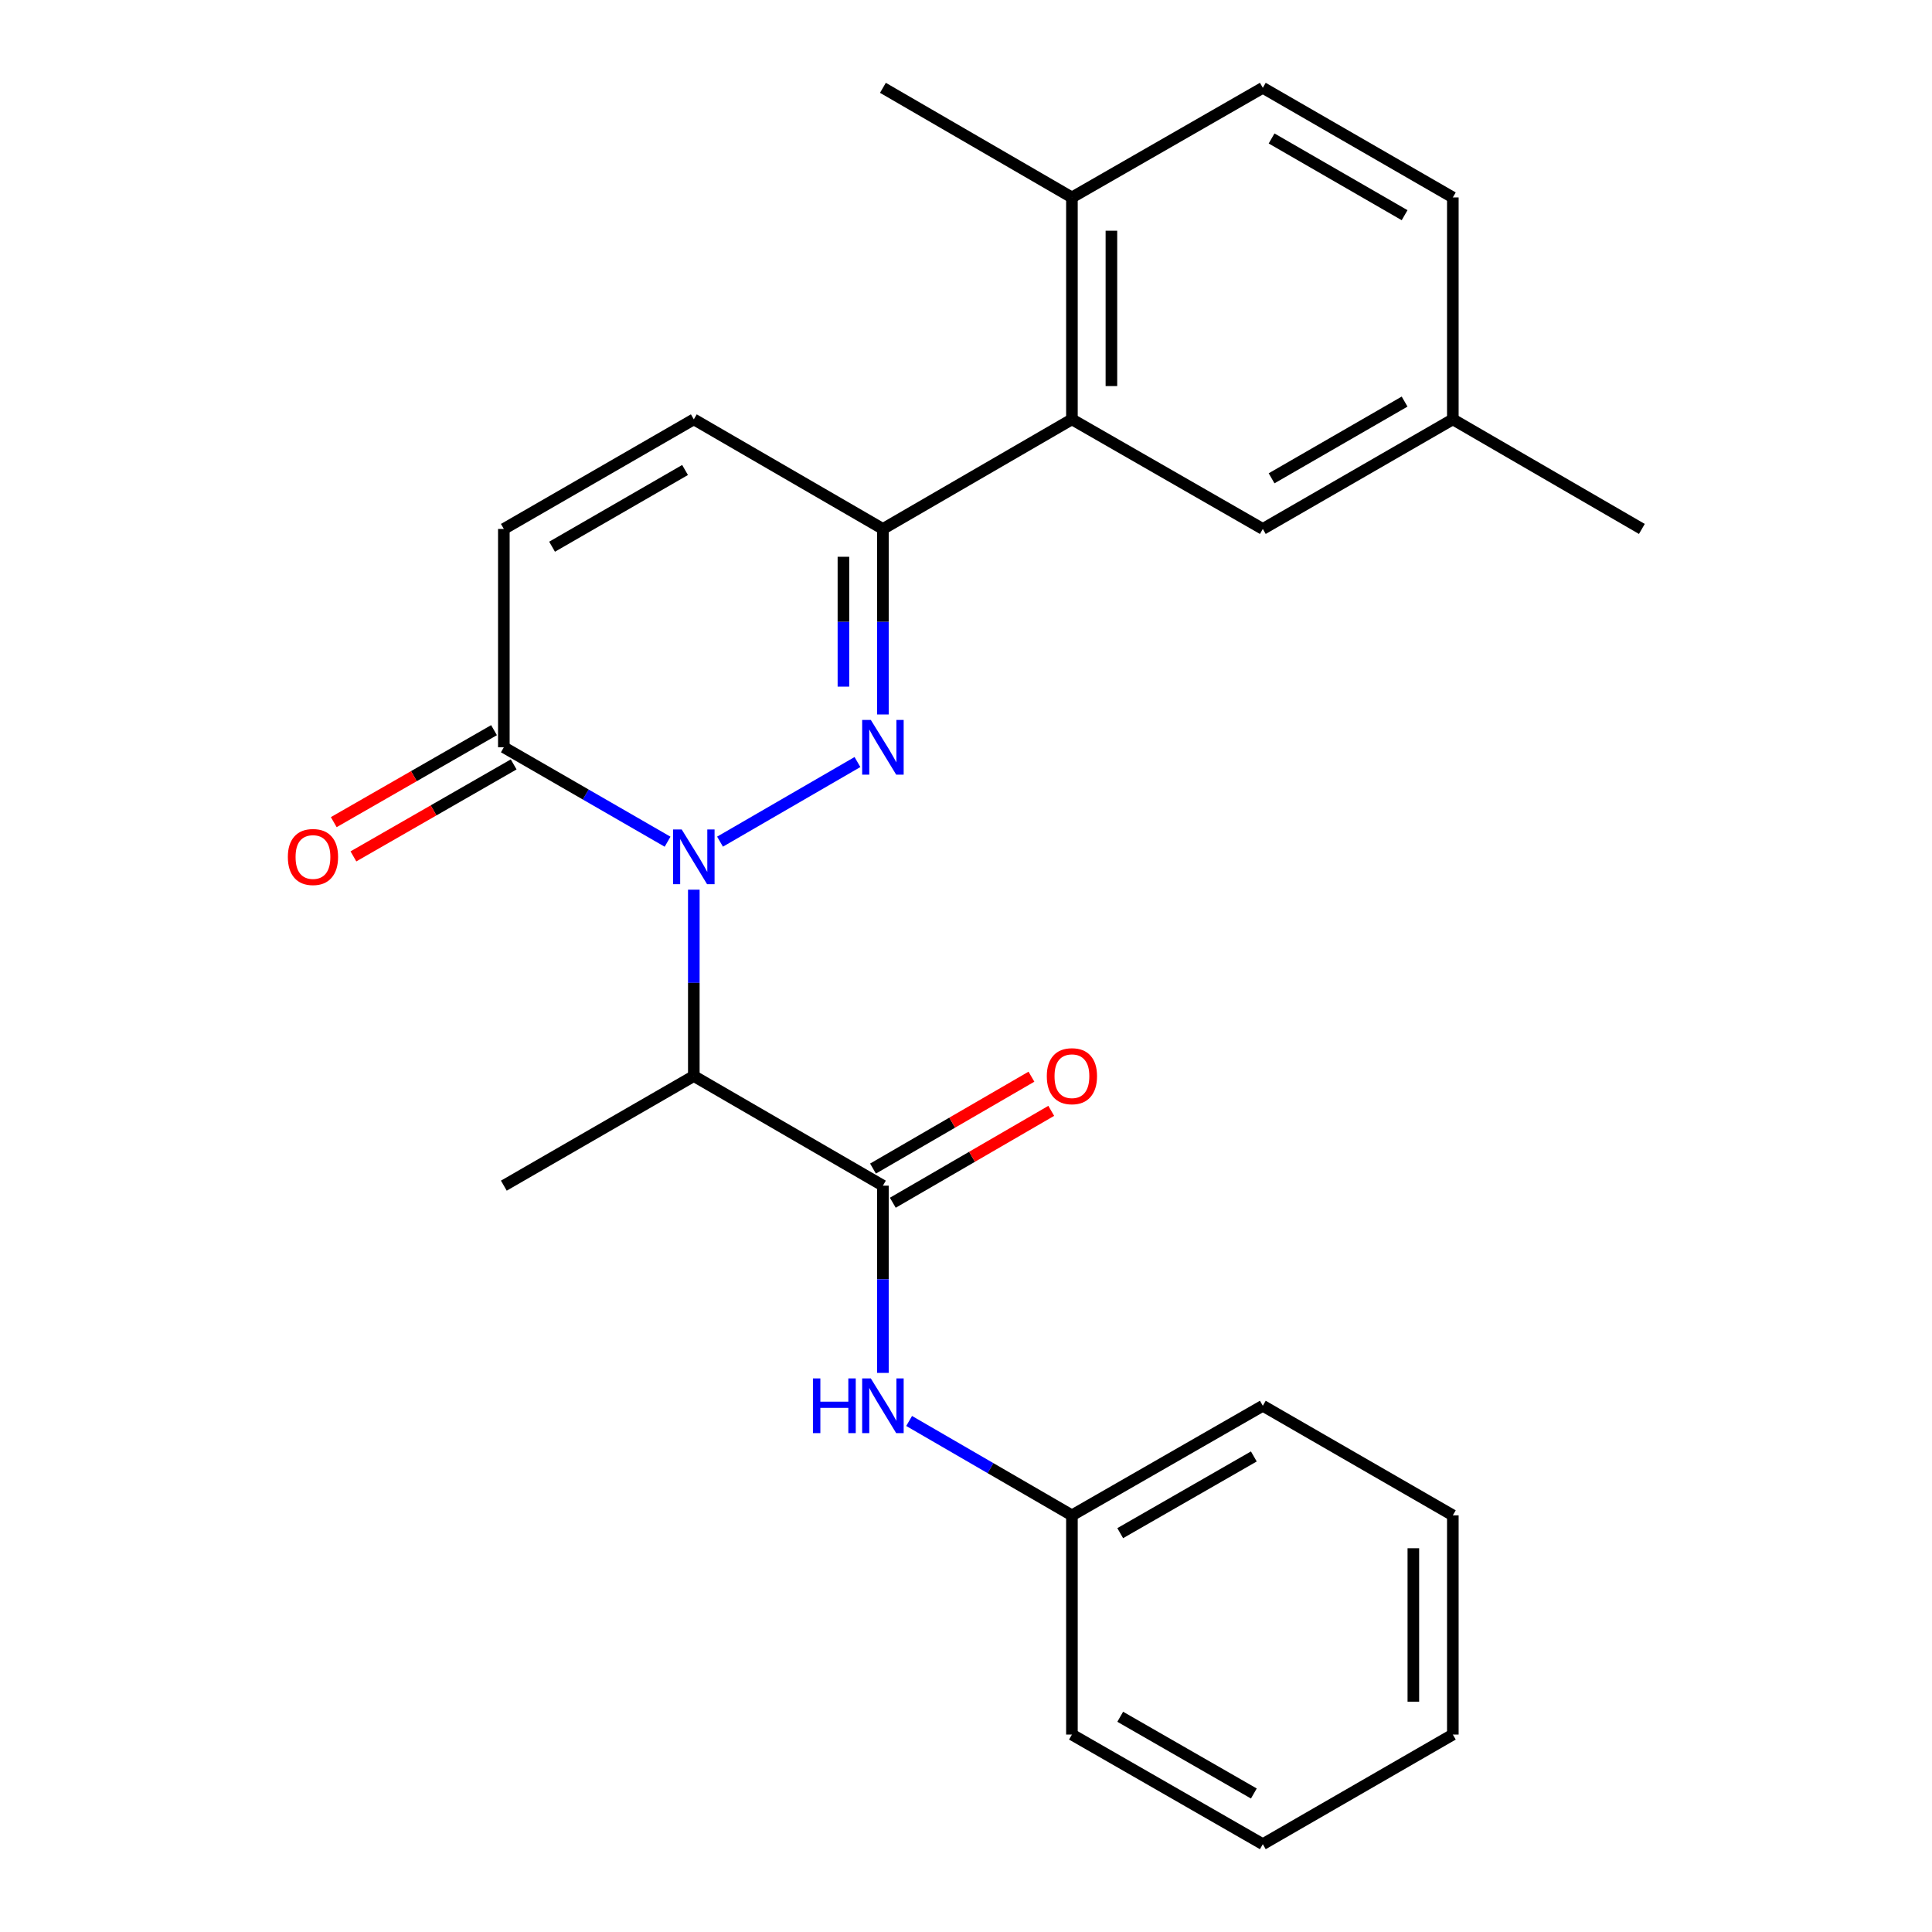 <?xml version='1.0' encoding='iso-8859-1'?>
<svg version='1.1' baseProfile='full'
              xmlns='http://www.w3.org/2000/svg'
                      xmlns:rdkit='http://www.rdkit.org/xml'
                      xmlns:xlink='http://www.w3.org/1999/xlink'
                  xml:space='preserve'
width='1000px' height='1000px' viewBox='0 0 1000 1000'>
<!-- END OF HEADER -->
<rect style='opacity:1.0;fill:#FFFFFF;stroke:none' width='1000' height='1000' x='0' y='0'> </rect>
<path class='bond-0' d='M 372.685,435.639 L 443.818,394.429' style='fill:none;fill-rule:evenodd;stroke:#0000FF;stroke-width:6px;stroke-linecap:butt;stroke-linejoin:miter;stroke-opacity:1' />
<path class='bond-1' d='M 359.117,460.496 L 359.117,508.725' style='fill:none;fill-rule:evenodd;stroke:#0000FF;stroke-width:6px;stroke-linecap:butt;stroke-linejoin:miter;stroke-opacity:1' />
<path class='bond-1' d='M 359.117,508.725 L 359.117,556.954' style='fill:none;fill-rule:evenodd;stroke:#000000;stroke-width:6px;stroke-linecap:butt;stroke-linejoin:miter;stroke-opacity:1' />
<path class='bond-4' d='M 345.54,435.67 L 303.163,411.232' style='fill:none;fill-rule:evenodd;stroke:#0000FF;stroke-width:6px;stroke-linecap:butt;stroke-linejoin:miter;stroke-opacity:1' />
<path class='bond-4' d='M 303.163,411.232 L 260.787,386.795' style='fill:none;fill-rule:evenodd;stroke:#000000;stroke-width:6px;stroke-linecap:butt;stroke-linejoin:miter;stroke-opacity:1' />
<path class='bond-2' d='M 456.994,369.81 L 456.994,321.797' style='fill:none;fill-rule:evenodd;stroke:#0000FF;stroke-width:6px;stroke-linecap:butt;stroke-linejoin:miter;stroke-opacity:1' />
<path class='bond-2' d='M 456.994,321.797 L 456.994,273.783' style='fill:none;fill-rule:evenodd;stroke:#000000;stroke-width:6px;stroke-linecap:butt;stroke-linejoin:miter;stroke-opacity:1' />
<path class='bond-2' d='M 436.555,355.406 L 436.555,321.797' style='fill:none;fill-rule:evenodd;stroke:#0000FF;stroke-width:6px;stroke-linecap:butt;stroke-linejoin:miter;stroke-opacity:1' />
<path class='bond-2' d='M 436.555,321.797 L 436.555,288.187' style='fill:none;fill-rule:evenodd;stroke:#000000;stroke-width:6px;stroke-linecap:butt;stroke-linejoin:miter;stroke-opacity:1' />
<path class='bond-3' d='M 359.117,556.954 L 456.994,613.693' style='fill:none;fill-rule:evenodd;stroke:#000000;stroke-width:6px;stroke-linecap:butt;stroke-linejoin:miter;stroke-opacity:1' />
<path class='bond-17' d='M 359.117,556.954 L 260.787,613.693' style='fill:none;fill-rule:evenodd;stroke:#000000;stroke-width:6px;stroke-linecap:butt;stroke-linejoin:miter;stroke-opacity:1' />
<path class='bond-5' d='M 456.994,273.783 L 554.825,217.056' style='fill:none;fill-rule:evenodd;stroke:#000000;stroke-width:6px;stroke-linecap:butt;stroke-linejoin:miter;stroke-opacity:1' />
<path class='bond-25' d='M 456.994,273.783 L 359.117,217.056' style='fill:none;fill-rule:evenodd;stroke:#000000;stroke-width:6px;stroke-linecap:butt;stroke-linejoin:miter;stroke-opacity:1' />
<path class='bond-8' d='M 456.994,613.693 L 456.994,662.155' style='fill:none;fill-rule:evenodd;stroke:#000000;stroke-width:6px;stroke-linecap:butt;stroke-linejoin:miter;stroke-opacity:1' />
<path class='bond-8' d='M 456.994,662.155 L 456.994,710.616' style='fill:none;fill-rule:evenodd;stroke:#0000FF;stroke-width:6px;stroke-linecap:butt;stroke-linejoin:miter;stroke-opacity:1' />
<path class='bond-9' d='M 462.121,622.533 L 503.122,598.753' style='fill:none;fill-rule:evenodd;stroke:#000000;stroke-width:6px;stroke-linecap:butt;stroke-linejoin:miter;stroke-opacity:1' />
<path class='bond-9' d='M 503.122,598.753 L 544.124,574.974' style='fill:none;fill-rule:evenodd;stroke:#FF0000;stroke-width:6px;stroke-linecap:butt;stroke-linejoin:miter;stroke-opacity:1' />
<path class='bond-9' d='M 451.867,604.853 L 492.869,581.073' style='fill:none;fill-rule:evenodd;stroke:#000000;stroke-width:6px;stroke-linecap:butt;stroke-linejoin:miter;stroke-opacity:1' />
<path class='bond-9' d='M 492.869,581.073 L 533.87,557.294' style='fill:none;fill-rule:evenodd;stroke:#FF0000;stroke-width:6px;stroke-linecap:butt;stroke-linejoin:miter;stroke-opacity:1' />
<path class='bond-7' d='M 260.787,386.795 L 260.787,273.783' style='fill:none;fill-rule:evenodd;stroke:#000000;stroke-width:6px;stroke-linecap:butt;stroke-linejoin:miter;stroke-opacity:1' />
<path class='bond-12' d='M 255.7,377.932 L 214.226,401.736' style='fill:none;fill-rule:evenodd;stroke:#000000;stroke-width:6px;stroke-linecap:butt;stroke-linejoin:miter;stroke-opacity:1' />
<path class='bond-12' d='M 214.226,401.736 L 172.752,425.541' style='fill:none;fill-rule:evenodd;stroke:#FF0000;stroke-width:6px;stroke-linecap:butt;stroke-linejoin:miter;stroke-opacity:1' />
<path class='bond-12' d='M 265.874,395.658 L 224.4,419.462' style='fill:none;fill-rule:evenodd;stroke:#000000;stroke-width:6px;stroke-linecap:butt;stroke-linejoin:miter;stroke-opacity:1' />
<path class='bond-12' d='M 224.4,419.462 L 182.926,443.267' style='fill:none;fill-rule:evenodd;stroke:#FF0000;stroke-width:6px;stroke-linecap:butt;stroke-linejoin:miter;stroke-opacity:1' />
<path class='bond-10' d='M 554.825,217.056 L 554.825,102.193' style='fill:none;fill-rule:evenodd;stroke:#000000;stroke-width:6px;stroke-linecap:butt;stroke-linejoin:miter;stroke-opacity:1' />
<path class='bond-10' d='M 575.263,199.827 L 575.263,119.423' style='fill:none;fill-rule:evenodd;stroke:#000000;stroke-width:6px;stroke-linecap:butt;stroke-linejoin:miter;stroke-opacity:1' />
<path class='bond-11' d='M 554.825,217.056 L 653.632,273.783' style='fill:none;fill-rule:evenodd;stroke:#000000;stroke-width:6px;stroke-linecap:butt;stroke-linejoin:miter;stroke-opacity:1' />
<path class='bond-6' d='M 359.117,217.056 L 260.787,273.783' style='fill:none;fill-rule:evenodd;stroke:#000000;stroke-width:6px;stroke-linecap:butt;stroke-linejoin:miter;stroke-opacity:1' />
<path class='bond-6' d='M 354.581,243.268 L 285.75,282.978' style='fill:none;fill-rule:evenodd;stroke:#000000;stroke-width:6px;stroke-linecap:butt;stroke-linejoin:miter;stroke-opacity:1' />
<path class='bond-14' d='M 470.561,735.49 L 512.693,759.915' style='fill:none;fill-rule:evenodd;stroke:#0000FF;stroke-width:6px;stroke-linecap:butt;stroke-linejoin:miter;stroke-opacity:1' />
<path class='bond-14' d='M 512.693,759.915 L 554.825,784.341' style='fill:none;fill-rule:evenodd;stroke:#000000;stroke-width:6px;stroke-linecap:butt;stroke-linejoin:miter;stroke-opacity:1' />
<path class='bond-13' d='M 554.825,102.193 L 653.632,45.455' style='fill:none;fill-rule:evenodd;stroke:#000000;stroke-width:6px;stroke-linecap:butt;stroke-linejoin:miter;stroke-opacity:1' />
<path class='bond-18' d='M 554.825,102.193 L 456.994,45.455' style='fill:none;fill-rule:evenodd;stroke:#000000;stroke-width:6px;stroke-linecap:butt;stroke-linejoin:miter;stroke-opacity:1' />
<path class='bond-15' d='M 653.632,273.783 L 751.985,217.056' style='fill:none;fill-rule:evenodd;stroke:#000000;stroke-width:6px;stroke-linecap:butt;stroke-linejoin:miter;stroke-opacity:1' />
<path class='bond-15' d='M 658.173,247.57 L 727.021,207.861' style='fill:none;fill-rule:evenodd;stroke:#000000;stroke-width:6px;stroke-linecap:butt;stroke-linejoin:miter;stroke-opacity:1' />
<path class='bond-26' d='M 653.632,45.455 L 751.985,102.193' style='fill:none;fill-rule:evenodd;stroke:#000000;stroke-width:6px;stroke-linecap:butt;stroke-linejoin:miter;stroke-opacity:1' />
<path class='bond-26' d='M 658.172,71.669 L 727.019,111.386' style='fill:none;fill-rule:evenodd;stroke:#000000;stroke-width:6px;stroke-linecap:butt;stroke-linejoin:miter;stroke-opacity:1' />
<path class='bond-20' d='M 554.825,784.341 L 653.632,727.625' style='fill:none;fill-rule:evenodd;stroke:#000000;stroke-width:6px;stroke-linecap:butt;stroke-linejoin:miter;stroke-opacity:1' />
<path class='bond-20' d='M 579.82,793.559 L 648.985,753.858' style='fill:none;fill-rule:evenodd;stroke:#000000;stroke-width:6px;stroke-linecap:butt;stroke-linejoin:miter;stroke-opacity:1' />
<path class='bond-21' d='M 554.825,784.341 L 554.825,897.807' style='fill:none;fill-rule:evenodd;stroke:#000000;stroke-width:6px;stroke-linecap:butt;stroke-linejoin:miter;stroke-opacity:1' />
<path class='bond-16' d='M 751.985,217.056 L 751.985,102.193' style='fill:none;fill-rule:evenodd;stroke:#000000;stroke-width:6px;stroke-linecap:butt;stroke-linejoin:miter;stroke-opacity:1' />
<path class='bond-19' d='M 751.985,217.056 L 849.827,273.783' style='fill:none;fill-rule:evenodd;stroke:#000000;stroke-width:6px;stroke-linecap:butt;stroke-linejoin:miter;stroke-opacity:1' />
<path class='bond-23' d='M 653.632,727.625 L 751.985,784.341' style='fill:none;fill-rule:evenodd;stroke:#000000;stroke-width:6px;stroke-linecap:butt;stroke-linejoin:miter;stroke-opacity:1' />
<path class='bond-22' d='M 554.825,897.807 L 653.632,954.545' style='fill:none;fill-rule:evenodd;stroke:#000000;stroke-width:6px;stroke-linecap:butt;stroke-linejoin:miter;stroke-opacity:1' />
<path class='bond-22' d='M 579.823,888.594 L 648.988,928.311' style='fill:none;fill-rule:evenodd;stroke:#000000;stroke-width:6px;stroke-linecap:butt;stroke-linejoin:miter;stroke-opacity:1' />
<path class='bond-24' d='M 653.632,954.545 L 751.985,897.807' style='fill:none;fill-rule:evenodd;stroke:#000000;stroke-width:6px;stroke-linecap:butt;stroke-linejoin:miter;stroke-opacity:1' />
<path class='bond-27' d='M 751.985,784.341 L 751.985,897.807' style='fill:none;fill-rule:evenodd;stroke:#000000;stroke-width:6px;stroke-linecap:butt;stroke-linejoin:miter;stroke-opacity:1' />
<path class='bond-27' d='M 731.547,801.361 L 731.547,880.787' style='fill:none;fill-rule:evenodd;stroke:#000000;stroke-width:6px;stroke-linecap:butt;stroke-linejoin:miter;stroke-opacity:1' />
<path  class='atom-0' d='M 352.857 429.34
L 362.137 444.34
Q 363.057 445.82, 364.537 448.5
Q 366.017 451.18, 366.097 451.34
L 366.097 429.34
L 369.857 429.34
L 369.857 457.66
L 365.977 457.66
L 356.017 441.26
Q 354.857 439.34, 353.617 437.14
Q 352.417 434.94, 352.057 434.26
L 352.057 457.66
L 348.377 457.66
L 348.377 429.34
L 352.857 429.34
' fill='#0000FF'/>
<path  class='atom-1' d='M 450.734 372.635
L 460.014 387.635
Q 460.934 389.115, 462.414 391.795
Q 463.894 394.475, 463.974 394.635
L 463.974 372.635
L 467.734 372.635
L 467.734 400.955
L 463.854 400.955
L 453.894 384.555
Q 452.734 382.635, 451.494 380.435
Q 450.294 378.235, 449.934 377.555
L 449.934 400.955
L 446.254 400.955
L 446.254 372.635
L 450.734 372.635
' fill='#0000FF'/>
<path  class='atom-9' d='M 420.774 713.465
L 424.614 713.465
L 424.614 725.505
L 439.094 725.505
L 439.094 713.465
L 442.934 713.465
L 442.934 741.785
L 439.094 741.785
L 439.094 728.705
L 424.614 728.705
L 424.614 741.785
L 420.774 741.785
L 420.774 713.465
' fill='#0000FF'/>
<path  class='atom-9' d='M 450.734 713.465
L 460.014 728.465
Q 460.934 729.945, 462.414 732.625
Q 463.894 735.305, 463.974 735.465
L 463.974 713.465
L 467.734 713.465
L 467.734 741.785
L 463.854 741.785
L 453.894 725.385
Q 452.734 723.465, 451.494 721.265
Q 450.294 719.065, 449.934 718.385
L 449.934 741.785
L 446.254 741.785
L 446.254 713.465
L 450.734 713.465
' fill='#0000FF'/>
<path  class='atom-10' d='M 541.825 557.034
Q 541.825 550.234, 545.185 546.434
Q 548.545 542.634, 554.825 542.634
Q 561.105 542.634, 564.465 546.434
Q 567.825 550.234, 567.825 557.034
Q 567.825 563.914, 564.425 567.834
Q 561.025 571.714, 554.825 571.714
Q 548.585 571.714, 545.185 567.834
Q 541.825 563.954, 541.825 557.034
M 554.825 568.514
Q 559.145 568.514, 561.465 565.634
Q 563.825 562.714, 563.825 557.034
Q 563.825 551.474, 561.465 548.674
Q 559.145 545.834, 554.825 545.834
Q 550.505 545.834, 548.145 548.634
Q 545.825 551.434, 545.825 557.034
Q 545.825 562.754, 548.145 565.634
Q 550.505 568.514, 554.825 568.514
' fill='#FF0000'/>
<path  class='atom-13' d='M 148.991 443.58
Q 148.991 436.78, 152.351 432.98
Q 155.711 429.18, 161.991 429.18
Q 168.271 429.18, 171.631 432.98
Q 174.991 436.78, 174.991 443.58
Q 174.991 450.46, 171.591 454.38
Q 168.191 458.26, 161.991 458.26
Q 155.751 458.26, 152.351 454.38
Q 148.991 450.5, 148.991 443.58
M 161.991 455.06
Q 166.311 455.06, 168.631 452.18
Q 170.991 449.26, 170.991 443.58
Q 170.991 438.02, 168.631 435.22
Q 166.311 432.38, 161.991 432.38
Q 157.671 432.38, 155.311 435.18
Q 152.991 437.98, 152.991 443.58
Q 152.991 449.3, 155.311 452.18
Q 157.671 455.06, 161.991 455.06
' fill='#FF0000'/>
</svg>
